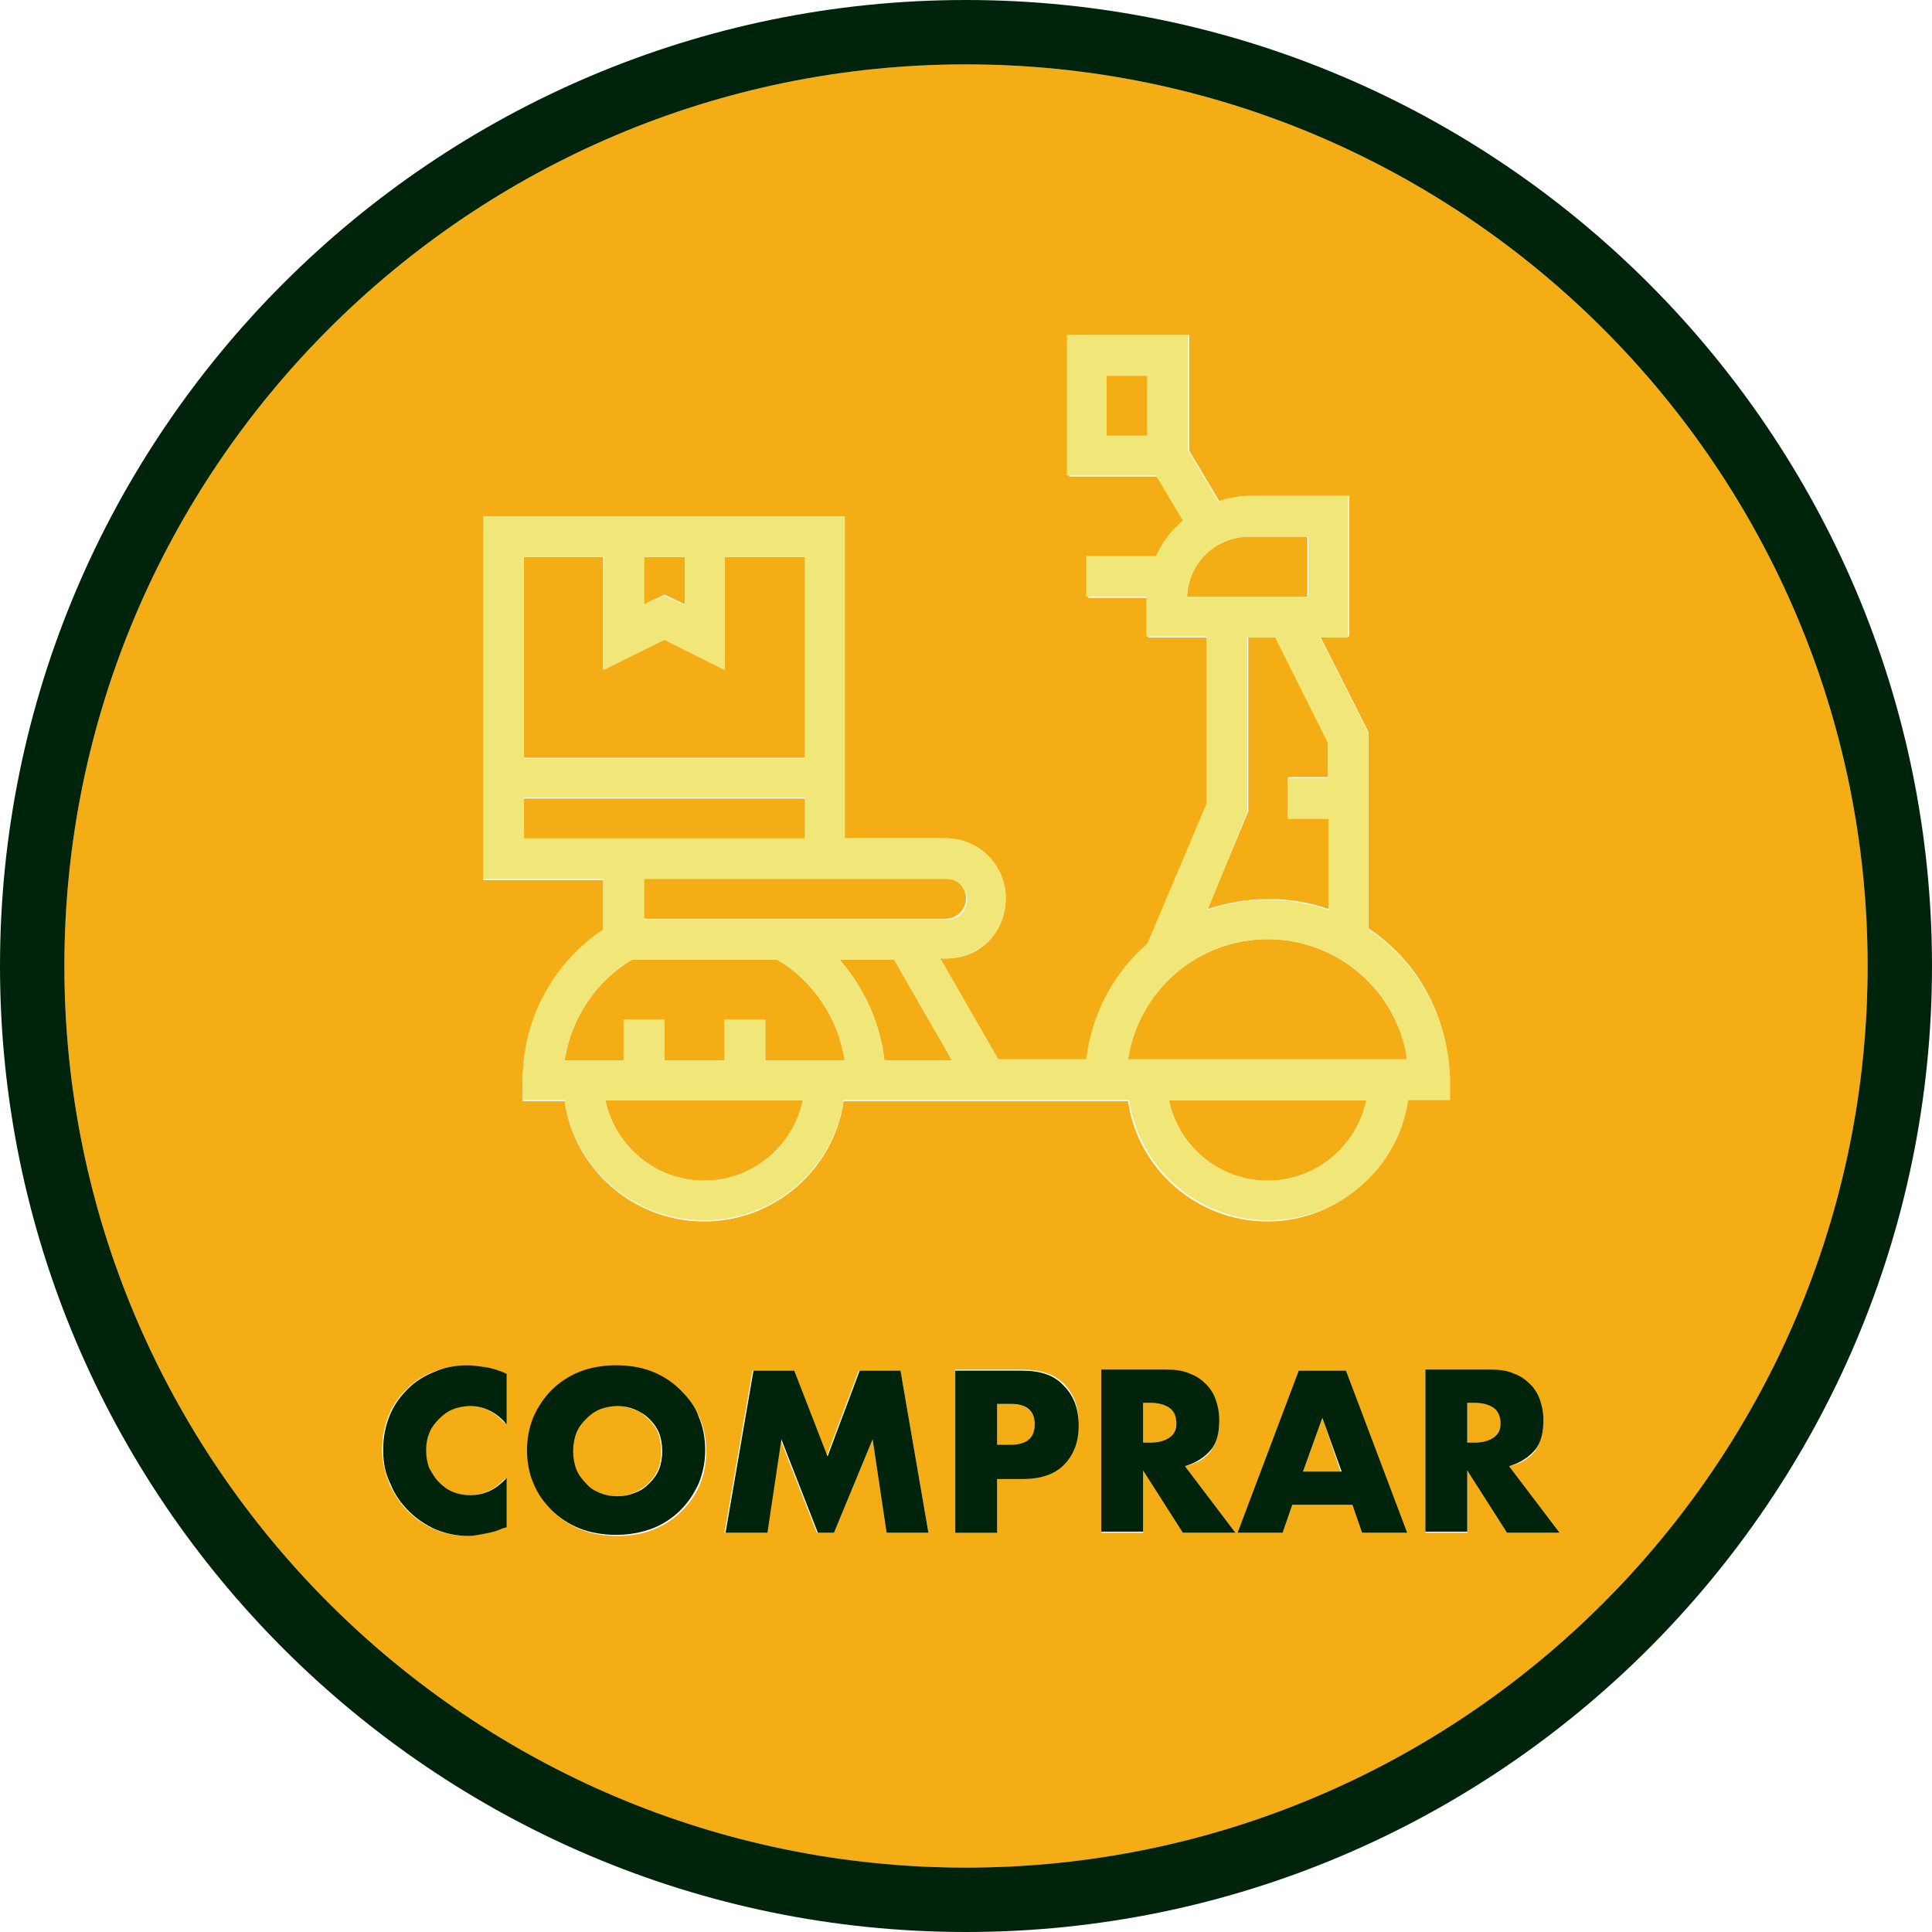 <?xml version="1.0" encoding="utf-8"?>
<!-- Generator: Adobe Illustrator 28.1.0, SVG Export Plug-In . SVG Version: 6.00 Build 0)  -->
<svg version="1.1" id="Layer_1" xmlns="http://www.w3.org/2000/svg" xmlns:xlink="http://www.w3.org/1999/xlink" x="0px" y="0px"
	 viewBox="0 0 180 180" style="enable-background:new 0 0 180 180;" xml:space="preserve">
<style type="text/css">
	.st0{fill:#F4AD15;}
	.st1{fill:#F1E779;}
	.st2{fill:#00240B;}
</style>
<g>
	<g>
		<rect x="48.8" y="74.4" class="st0" width="26.2" height="3.8"/>
		<path class="st0" d="M118.1,110c4.5,0,8.3-3.2,9.2-7.5h-18.4C109.8,106.8,113.6,110,118.1,110z"/>
		<path class="st0" d="M60,85.6h28.1c1,0,1.9-0.8,1.9-1.9c0-1-0.8-1.9-1.9-1.9h-9.4h-1.9H60V85.6z"/>
		<polygon class="st0" points="63.8,56.3 63.8,51.9 60,51.9 60,56.3 61.9,55.4 		"/>
		<polygon class="st0" points="75,51.9 67.5,51.9 67.5,62.4 61.9,59.6 56.2,62.4 56.2,51.9 48.8,51.9 48.8,70.6 75,70.6 		"/>
		<rect x="103.1" y="35" class="st0" width="3.8" height="5.6"/>
		<path class="st0" d="M118.1,87.5c-6.5,0-12.1,4.8-13,11.2h26C130.2,92.4,124.7,87.5,118.1,87.5z"/>
		<path class="st0" d="M121.9,50h-5.5c-3.2,0-5.7,2.5-5.8,5.6h11.2V50z"/>
		<path class="st0" d="M72.4,89.4H58.9c-3.4,2-5.7,5.5-6.3,9.4h5.5V95h3.8v3.8h5.6V95h3.8v3.8h7.4C78.1,94.9,75.8,91.4,72.4,89.4z"
			/>
		<path class="st0" d="M123.8,84.7v-8.5H120v-3.8h3.8v-3.3l-4.9-9.8h-2.6v16.3l-3.8,9.1C116.1,83.5,120.1,83.4,123.8,84.7z"/>
		<path class="st0" d="M78.2,89.4c2.3,2.6,3.8,5.9,4.2,9.4h6.3l-5.4-9.4H78.2z"/>
		<path class="st0" d="M65.6,110c4.5,0,8.3-3.2,9.2-7.5H56.4C57.3,106.8,61.1,110,65.6,110z"/>
		<path class="st0" d="M60.4,132.2c-0.4-0.4-0.8-0.7-1.4-0.9c-0.5-0.2-1-0.3-1.6-0.3c-0.6,0-1.1,0.1-1.6,0.3c-0.5,0.2-1,0.5-1.3,0.9
			c-0.4,0.4-0.7,0.8-0.9,1.3c-0.2,0.5-0.3,1.1-0.3,1.7c0,0.6,0.1,1.2,0.3,1.7c0.2,0.5,0.5,0.9,0.9,1.3c0.4,0.4,0.8,0.7,1.3,0.9
			c0.5,0.2,1.1,0.3,1.6,0.3c0.6,0,1.1-0.1,1.6-0.3c0.5-0.2,1-0.5,1.4-0.9c0.4-0.4,0.7-0.8,0.9-1.3c0.2-0.5,0.3-1.1,0.3-1.7
			c0-0.6-0.1-1.2-0.3-1.7C61.1,133,60.8,132.6,60.4,132.2z"/>
		<path class="st0" d="M109,131.2c-0.4-0.3-1-0.5-1.8-0.5h-0.7v3.7h0.7c0.8,0,1.4-0.2,1.8-0.5c0.4-0.3,0.6-0.8,0.6-1.4
			S109.4,131.5,109,131.2z"/>
		<path class="st0" d="M139.2,131.2c-0.4-0.3-1-0.5-1.8-0.5h-0.7v3.7h0.7c0.8,0,1.4-0.2,1.8-0.5c0.4-0.3,0.6-0.8,0.6-1.4
			S139.6,131.5,139.2,131.2z"/>
		<path class="st0" d="M94.2,130.8h-1.3v3.8h1.3c1.4,0,2.2-0.6,2.2-1.9C96.4,131.5,95.6,130.8,94.2,130.8z"/>
		<path class="st0" d="M90,6C43.7,6,6,43.7,6,90c0,46.3,37.7,84,84,84c46.3,0,84-37.7,84-84C174,43.7,136.3,6,90,6z M47.1,132.7
			c-0.9-1.1-2-1.7-3.4-1.7c-0.6,0-1.1,0.1-1.6,0.3c-0.5,0.2-0.9,0.5-1.3,0.9c-0.4,0.4-0.6,0.8-0.9,1.3c-0.2,0.5-0.3,1.1-0.3,1.6
			c0,0.6,0.1,1.2,0.3,1.7c0.2,0.5,0.5,0.9,0.9,1.3c0.4,0.4,0.8,0.7,1.3,0.9c0.5,0.2,1,0.3,1.6,0.3c1.3,0,2.4-0.5,3.4-1.6v4.6
			l-0.4,0.1c-0.6,0.2-1.2,0.4-1.7,0.5c-0.5,0.1-1,0.2-1.5,0.2c-1,0-2-0.2-3-0.6c-0.9-0.4-1.8-1-2.5-1.7c-0.7-0.7-1.3-1.6-1.7-2.5
			c-0.4-1-0.7-2.1-0.7-3.2c0-1.2,0.2-2.2,0.6-3.2c0.4-1,1-1.8,1.7-2.5c0.7-0.7,1.6-1.3,2.5-1.6c1-0.4,2-0.6,3-0.6
			c0.6,0,1.2,0.1,1.8,0.2c0.6,0.1,1.2,0.3,1.8,0.6V132.7z M65.2,138.3c-0.4,1-1,1.8-1.7,2.5c-0.7,0.7-1.6,1.3-2.6,1.7
			c-1,0.4-2.1,0.6-3.4,0.6c-1.2,0-2.4-0.2-3.4-0.6c-1-0.4-1.9-1-2.6-1.7c-0.7-0.7-1.3-1.6-1.7-2.5c-0.4-1-0.6-2-0.6-3.1
			c0-1.1,0.2-2.2,0.6-3.1c0.4-1,1-1.8,1.7-2.5c0.7-0.7,1.6-1.3,2.6-1.7c1-0.4,2.2-0.6,3.4-0.6c1.2,0,2.3,0.2,3.4,0.6
			c1,0.4,1.9,1,2.6,1.7c0.7,0.7,1.3,1.6,1.7,2.5c0.4,1,0.6,2,0.6,3.1C65.8,136.3,65.6,137.4,65.2,138.3z M82.6,142.8l-1.3-8.7
			l-3.6,8.7h-1.6l-3.4-8.7l-1.3,8.7h-3.9l2.6-15.1H74l3,8l3-8h3.9l2.6,15.1H82.6z M99.1,136.4c-0.9,0.9-2.2,1.3-3.9,1.3h-2.3v5H89
			v-15.1h6.2c1.7,0,3,0.4,3.9,1.3c0.9,0.9,1.4,2.1,1.4,3.7C100.5,134.3,100,135.5,99.1,136.4z M110.2,142.8l-3.7-5.8v5.8h-3.9v-15.1
			h6.1c0.8,0,1.6,0.1,2.2,0.4c0.6,0.2,1.1,0.6,1.5,1c0.4,0.4,0.7,0.9,0.9,1.5c0.2,0.6,0.3,1.2,0.3,1.8c0,1.1-0.3,2.1-0.8,2.8
			c-0.5,0.7-1.4,1.2-2.4,1.4l4.7,6.2H110.2z M126.9,142.8l-0.9-2.6h-5.6l-0.9,2.6h-4.2l5.7-15.1h4.3l5.7,15.1H126.9z M118.1,113.8
			c-6.6,0-12.1-4.9-13-11.2h-2h-1.9H82.5h-1.9h-2c-0.9,6.3-6.4,11.2-13,11.2s-12.1-4.9-13-11.2h-3.9v-1.9c0-5.7,2.8-10.9,7.5-14
			v-4.7H45V48.1h11.2h1.9h7.5h1.9h11.2v30h9.4c3.1,0,5.6,2.5,5.6,5.6c0,1.5-0.6,2.9-1.6,4c-1.1,1.1-2.5,1.6-4,1.6h-0.5l5.4,9.4h8.4
			c0.5-4.2,2.5-8,5.7-10.8l5.5-13V59.4h-5.6v-3.6c0,0,0-0.1,0-0.1h-5.6v-3.8h6.5c0.6-1.3,1.4-2.4,2.5-3.3l-2.5-4.2h-8.3V31.2h11.2
			V42l2.8,4.7c0.9-0.3,1.9-0.5,2.9-0.5h9.2v13.1H123l4.5,8.9v18.3c4.7,3.1,7.5,8.4,7.5,14v1.9h-3.9
			C130.2,108.8,124.7,113.8,118.1,113.8z M140.4,142.8l-3.7-5.8v5.8h-3.9v-15.1h6.1c0.8,0,1.6,0.1,2.2,0.4c0.6,0.2,1.1,0.6,1.5,1
			c0.4,0.4,0.7,0.9,0.9,1.5c0.2,0.6,0.3,1.2,0.3,1.8c0,1.1-0.3,2.1-0.8,2.8c-0.5,0.7-1.4,1.2-2.4,1.4l4.7,6.2H140.4z"/>
		<polygon class="st0" points="121.4,137.1 124.9,137.1 123.2,132.1 		"/>
	</g>
	<path class="st1" d="M127.5,86.6V68.3l-4.5-8.9h2.6V46.2h-9.2c-1,0-2,0.2-2.9,0.5l-2.8-4.7V31.2H99.4v13.1h8.3l2.5,4.2
		c-1.1,0.9-1.9,2-2.5,3.3h-6.5v3.8h5.6c0,0,0,0.1,0,0.1v3.6h5.6v15.6l-5.5,13c-3.2,2.8-5.2,6.6-5.7,10.8H93l-5.4-9.4h0.5
		c1.5,0,2.9-0.6,4-1.6c1.1-1.1,1.6-2.5,1.6-4c0-3.1-2.5-5.6-5.6-5.6h-9.4v-30H67.5h-1.9h-7.5h-1.9H45v33.8h11.2v4.7
		c-4.7,3.1-7.5,8.4-7.5,14v1.9h3.9c0.9,6.3,6.4,11.2,13,11.2s12.1-4.9,13-11.2h2h1.9h18.8h1.9h2c0.9,6.3,6.4,11.2,13,11.2
		s12.1-4.9,13-11.2h3.9v-1.9C135,95,132.2,89.7,127.5,86.6z M106.9,40.6h-3.8V35h3.8V40.6z M60,51.9h3.8v4.5l-1.9-0.9L60,56.3V51.9z
		 M48.8,51.9h7.5v10.5l5.6-2.8l5.6,2.8V51.9H75v18.8H48.8V51.9z M48.8,78.1v-3.8H75v3.8H48.8z M76.9,81.9h1.9h9.4
		c1,0,1.9,0.8,1.9,1.9c0,1-0.8,1.9-1.9,1.9H60v-3.8H76.9z M58.9,89.4h13.5c3.4,2,5.7,5.5,6.3,9.4h-7.4V95h-3.8v3.8h-5.6V95h-3.8v3.8
		h-5.5C53.2,94.9,55.5,91.4,58.9,89.4z M65.6,110c-4.5,0-8.3-3.2-9.2-7.5h18.4C73.9,106.8,70.2,110,65.6,110z M82.4,98.8
		c-0.4-3.5-1.9-6.8-4.2-9.4h5.1l5.4,9.4H82.4z M110.6,55.6c0.1-3.1,2.6-5.6,5.8-5.6h5.5v5.6H110.6z M116.2,75.7V59.4h2.6l4.9,9.8
		v3.3H120v3.8h3.8v8.5c-3.7-1.3-7.7-1.3-11.3,0L116.2,75.7z M118.1,87.5c6.6,0,12.1,4.9,13,11.2h-26
		C106.1,92.3,111.6,87.5,118.1,87.5z M118.1,110c-4.5,0-8.3-3.2-9.2-7.5h18.4C126.4,106.8,122.7,110,118.1,110z"/>
	<g>
		<path class="st2" d="M90,0C40.4,0,0,40.4,0,90s40.4,90,90,90s90-40.4,90-90S139.6,0,90,0z M90,174c-46.3,0-84-37.7-84-84
			C6,43.7,43.7,6,90,6c46.3,0,84,37.7,84,84C174,136.3,136.3,174,90,174z"/>
		<path class="st2" d="M112.8,135.1c0.6-0.7,0.8-1.7,0.8-2.8c0-0.6-0.1-1.2-0.3-1.8c-0.2-0.6-0.5-1.1-0.9-1.5
			c-0.4-0.4-0.9-0.8-1.5-1c-0.6-0.3-1.4-0.4-2.2-0.4h-6.1v15.1h3.9V137l3.7,5.8h4.9l-4.7-6.2C111.4,136.3,112.2,135.8,112.8,135.1z
			 M109,133.9c-0.4,0.3-1,0.5-1.8,0.5h-0.7v-3.7h0.7c0.8,0,1.4,0.2,1.8,0.5c0.4,0.3,0.6,0.8,0.6,1.4S109.4,133.6,109,133.9z"/>
		<path class="st2" d="M143,135.1c0.6-0.7,0.8-1.7,0.8-2.8c0-0.6-0.1-1.2-0.3-1.8c-0.2-0.6-0.5-1.1-0.9-1.5c-0.4-0.4-0.9-0.8-1.5-1
			c-0.6-0.3-1.4-0.4-2.2-0.4h-6.1v15.1h3.9V137l3.7,5.8h4.9l-4.7-6.2C141.6,136.3,142.4,135.8,143,135.1z M139.2,133.9
			c-0.4,0.3-1,0.5-1.8,0.5h-0.7v-3.7h0.7c0.8,0,1.4,0.2,1.8,0.5c0.4,0.3,0.6,0.8,0.6,1.4S139.6,133.6,139.2,133.9z"/>
		<path class="st2" d="M43.5,127.2c-1.1,0-2.1,0.2-3,0.6c-1,0.4-1.8,0.9-2.5,1.6c-0.7,0.7-1.3,1.5-1.7,2.5c-0.4,1-0.6,2-0.6,3.2
			c0,1.2,0.2,2.2,0.7,3.2c0.4,1,1,1.8,1.7,2.5c0.7,0.7,1.6,1.3,2.5,1.7c1,0.4,2,0.6,3,0.6c0.5,0,1-0.1,1.5-0.2
			c0.5-0.1,1.1-0.2,1.7-0.5l0.4-0.1v-4.6c-1,1.1-2.1,1.6-3.4,1.6c-0.6,0-1.1-0.1-1.6-0.3c-0.5-0.2-0.9-0.5-1.3-0.9
			c-0.4-0.4-0.6-0.8-0.9-1.3c-0.2-0.5-0.3-1.1-0.3-1.7c0-0.6,0.1-1.1,0.3-1.6c0.2-0.5,0.5-0.9,0.9-1.3c0.4-0.4,0.8-0.7,1.3-0.9
			c0.5-0.2,1.1-0.3,1.6-0.3c1.3,0,2.5,0.6,3.4,1.7V128c-0.6-0.3-1.3-0.5-1.8-0.6C44.7,127.3,44.1,127.2,43.5,127.2z"/>
		<path class="st2" d="M63.4,129.5c-0.7-0.7-1.6-1.3-2.6-1.7c-1-0.4-2.1-0.6-3.4-0.6c-1.2,0-2.4,0.2-3.4,0.6c-1,0.4-1.9,1-2.6,1.7
			c-0.7,0.7-1.3,1.6-1.7,2.5c-0.4,1-0.6,2-0.6,3.1c0,1.1,0.2,2.2,0.6,3.1c0.4,1,1,1.8,1.7,2.5c0.7,0.7,1.6,1.3,2.6,1.7
			c1,0.4,2.2,0.6,3.4,0.6c1.2,0,2.3-0.2,3.4-0.6c1-0.4,1.9-1,2.6-1.7c0.7-0.7,1.3-1.6,1.7-2.5c0.4-1,0.6-2,0.6-3.1
			c0-1.1-0.2-2.2-0.6-3.1C64.8,131.1,64.2,130.3,63.4,129.5z M61.4,136.9c-0.2,0.5-0.5,0.9-0.9,1.3c-0.4,0.4-0.8,0.7-1.4,0.9
			c-0.5,0.2-1,0.3-1.6,0.3c-0.6,0-1.1-0.1-1.6-0.3c-0.5-0.2-1-0.5-1.3-0.9c-0.4-0.4-0.7-0.8-0.9-1.3c-0.2-0.5-0.3-1.1-0.3-1.7
			c0-0.6,0.1-1.2,0.3-1.7c0.2-0.5,0.5-0.9,0.9-1.3c0.4-0.4,0.8-0.7,1.3-0.9c0.5-0.2,1.1-0.3,1.6-0.3c0.6,0,1.1,0.1,1.6,0.3
			c0.5,0.2,1,0.5,1.4,0.9c0.4,0.4,0.7,0.8,0.9,1.3c0.2,0.5,0.3,1.1,0.3,1.7C61.7,135.8,61.6,136.4,61.4,136.9z"/>
		<polygon class="st2" points="80.1,127.7 77.1,135.7 74,127.7 70.2,127.7 67.6,142.8 71.5,142.8 72.8,134.1 76.2,142.8 77.7,142.8 
			81.3,134.1 82.6,142.8 86.5,142.8 83.9,127.7 		"/>
		<path class="st2" d="M95.2,127.7H89v15.1h3.9v-5h2.3c1.7,0,3-0.4,3.9-1.3c0.9-0.9,1.4-2.1,1.4-3.7c0-1.6-0.5-2.8-1.4-3.7
			C98.2,128.1,96.9,127.7,95.2,127.7z M94.2,134.6h-1.3v-3.8h1.3c1.4,0,2.2,0.6,2.2,1.9C96.4,134,95.6,134.6,94.2,134.6z"/>
		<path class="st2" d="M121,127.7l-5.7,15.1h4.2l0.9-2.6h5.6l0.9,2.6h4.2l-5.7-15.1H121z M121.4,137.1l1.8-5l1.8,5H121.4z"/>
	</g>
</g>
</svg>
